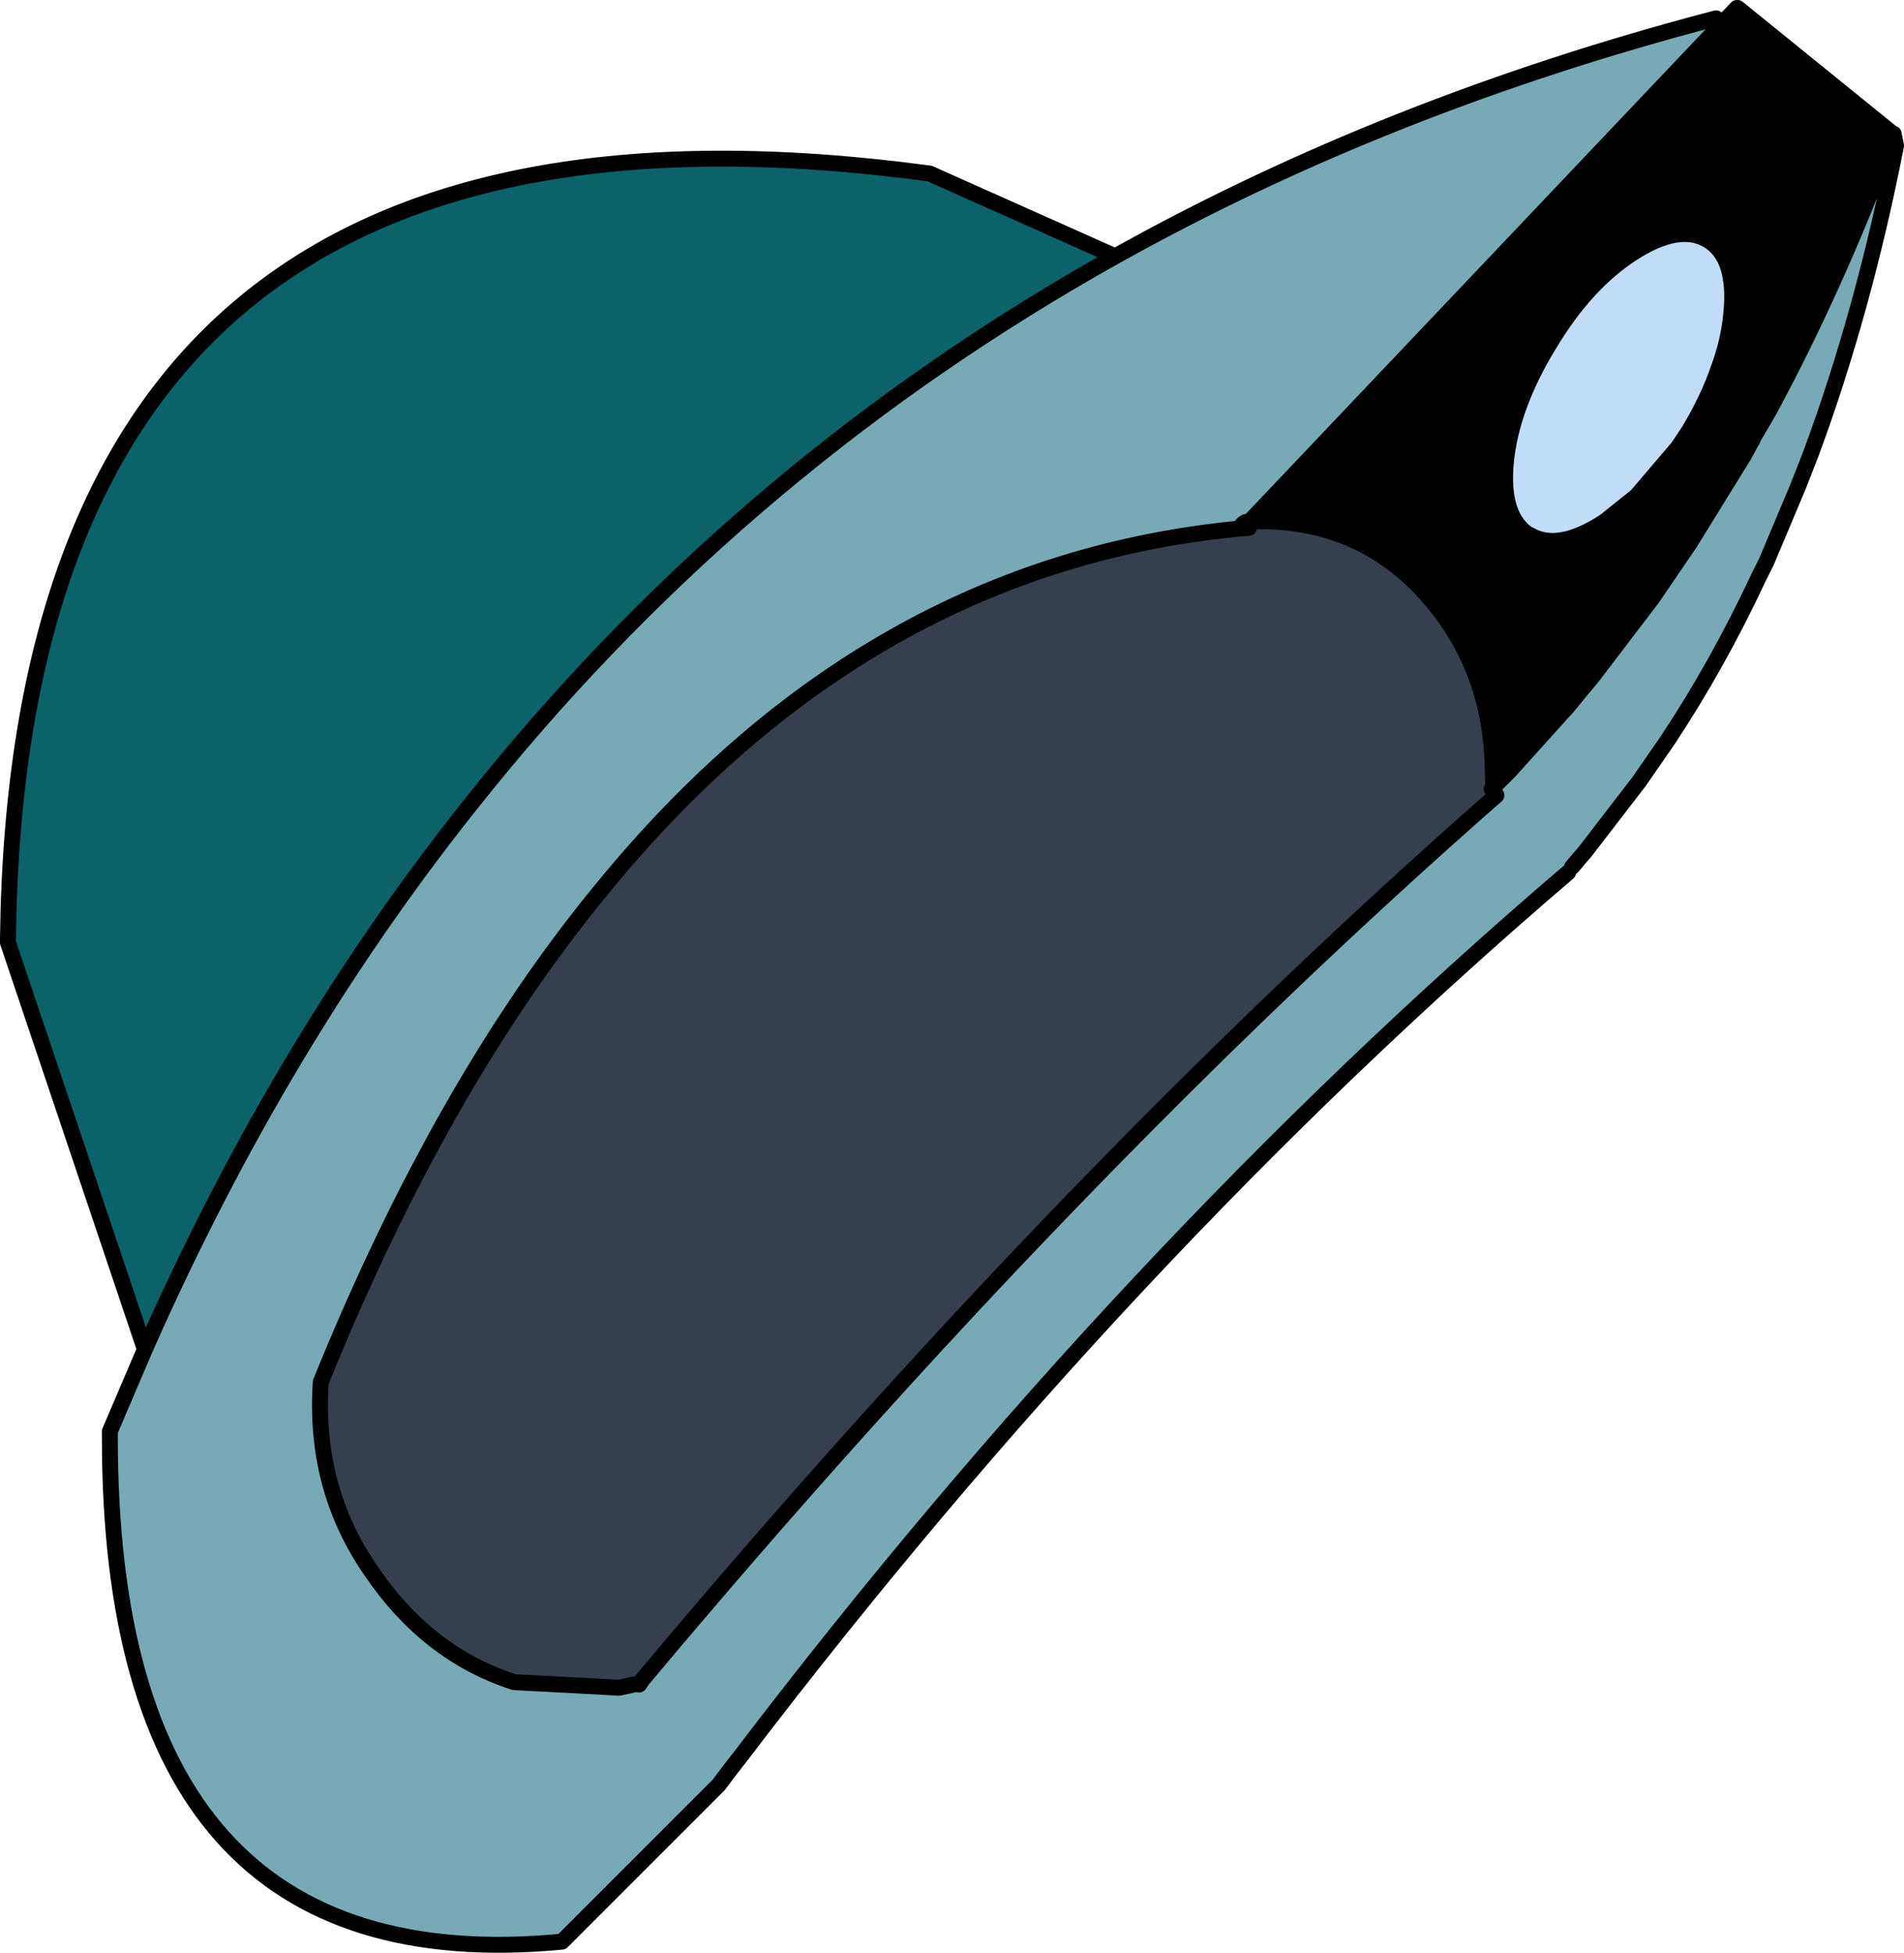 <?xml version="1.0" encoding="UTF-8" standalone="no"?>
<svg xmlns:xlink="http://www.w3.org/1999/xlink" height="122.65px" width="119.6px" xmlns="http://www.w3.org/2000/svg">
  <g transform="matrix(1.0, 0.0, 0.0, 1.0, -165.85, -60.85)">
    <path d="M243.7 94.05 L244.3 94.0 244.3 93.6 244.35 93.6 Q250.7 93.35 254.95 97.65 259.35 102.2 259.6 108.65 L259.65 110.3 259.55 110.4 259.65 110.55 259.85 110.8 Q233.05 134.3 206.2 166.35 L206.0 166.65 205.65 166.65 204.75 166.85 198.15 166.5 Q192.7 164.75 189.15 159.5 185.55 154.3 186.0 147.65 193.6 128.9 203.65 116.7 220.3 96.3 243.7 94.05" fill="#363f4e" fill-rule="evenodd" stroke="none"/>
    <path d="M172.75 151.0 L172.75 150.75 174.95 145.6 172.75 151.0 M259.65 110.3 L260.65 109.3 264.35 105.2 265.25 104.1 259.85 110.8 259.65 110.3" fill="#b1c2de" fill-rule="evenodd" stroke="none"/>
    <path d="M275.0 61.35 L284.75 69.25 284.8 69.25 284.55 69.85 Q281.2 78.8 277.0 86.6 L275.95 88.4 275.95 88.45 275.8 88.7 275.4 89.45 275.15 89.85 272.0 94.95 269.65 98.4 265.8 103.45 265.25 104.1 264.35 105.2 260.65 109.3 259.65 110.3 259.6 108.65 Q259.35 102.2 254.95 97.65 250.7 93.35 244.35 93.6 L274.0 62.35 275.0 61.35 M261.9 94.45 L261.95 94.45 Q263.75 95.5 266.65 93.6 L268.65 92.0 271.25 88.95 271.95 87.9 Q273.15 85.9 273.8 84.0 274.45 82.25 274.6 80.55 274.95 77.05 273.15 75.95 271.35 74.85 268.4 76.75 265.45 78.65 263.15 82.5 260.8 86.35 260.45 89.8 260.1 93.3 261.9 94.45" fill="#000000" fill-rule="evenodd" stroke="none"/>
    <path d="M261.9 94.45 Q260.1 93.3 260.45 89.8 260.8 86.35 263.15 82.5 265.45 78.65 268.4 76.75 271.35 74.85 273.15 75.95 274.95 77.05 274.6 80.55 274.45 82.25 273.8 84.0 273.15 85.9 271.95 87.9 L271.25 88.95 268.65 92.0 266.65 93.6 Q263.75 95.5 261.95 94.45 L261.9 94.45" fill="#c1dcf7" fill-rule="evenodd" stroke="none"/>
    <path d="M273.65 62.0 L274.0 62.35 244.35 93.6 244.3 93.6 Q243.95 93.6 243.7 94.05 220.3 96.3 203.65 116.7 193.6 128.9 186.0 147.65 185.55 154.3 189.15 159.5 192.7 164.75 198.15 166.5 L204.75 166.85 205.65 166.65 206.0 166.65 206.2 166.35 Q233.05 134.3 259.85 110.8 L265.25 104.1 265.8 103.45 269.65 98.4 272.0 94.95 275.15 89.85 275.4 89.45 275.8 88.7 275.95 88.45 275.95 88.4 277.0 86.6 Q281.2 78.8 284.55 69.85 L284.8 69.25 284.95 70.0 Q282.9 80.45 279.6 89.35 L279.25 90.25 278.8 91.4 276.8 96.15 276.35 97.05 276.3 97.15 Q273.75 102.6 270.6 107.35 L268.8 109.95 265.45 114.3 264.6 115.3 264.35 115.65 Q236.55 139.4 212.3 171.25 L212.1 171.5 211.45 172.35 211.0 172.95 201.15 182.8 Q172.7 185.5 172.75 151.0 L174.95 145.6 Q183.6 126.0 195.95 110.7 L196.2 110.4 196.35 110.2 Q212.85 89.85 235.9 76.95 253.0 67.4 273.65 62.0" fill="#77aab5" fill-rule="evenodd" stroke="none"/>
    <path d="M174.95 145.6 L166.35 120.05 166.35 119.75 Q167.05 64.05 224.25 71.75 L235.9 76.95 Q212.85 89.85 196.35 110.2 L196.2 110.4 195.95 110.7 Q183.6 126.0 174.95 145.6" fill="#0c6269" fill-rule="evenodd" stroke="none"/>
    <path d="M274.0 62.35 L274.95 61.35 275.0 61.35 284.75 69.25 284.8 69.25 284.95 70.0 Q282.9 80.45 279.6 89.35 L279.25 90.25 278.8 91.4 276.8 96.15 276.35 97.05 276.3 97.15 Q273.75 102.6 270.6 107.35 L268.8 109.95 265.45 114.3 264.6 115.3 M264.35 115.65 Q236.55 139.4 212.3 171.25 L212.1 171.5 211.45 172.35 211.0 172.95 201.15 182.8 Q172.7 185.5 172.75 151.0 L172.75 150.75 174.95 145.6 166.35 120.05 166.35 119.75 Q167.05 64.05 224.25 71.75 L235.9 76.95 Q253.0 67.4 273.65 62.0 M244.3 93.6 Q243.95 93.6 243.7 94.05 L244.3 94.0 M244.3 93.6 L244.35 93.6 274.0 62.35 M261.9 94.45 Q260.1 93.3 260.45 89.8 260.8 86.35 263.15 82.5 265.45 78.65 268.4 76.75 271.35 74.85 273.15 75.95 274.95 77.05 274.6 80.55 274.45 82.25 273.8 84.0 273.15 85.9 271.95 87.9 L271.25 88.95 268.65 92.0 266.65 93.6 Q263.75 95.5 261.95 94.45 L261.9 94.45 M244.35 93.6 Q250.7 93.35 254.95 97.65 259.35 102.2 259.6 108.65 L259.65 110.3 260.65 109.3 264.35 105.2 265.25 104.1 265.8 103.45 269.65 98.4 272.0 94.95 275.15 89.85 275.4 89.45 275.8 88.7 275.95 88.45 275.95 88.4 277.0 86.6 Q281.2 78.8 284.55 69.85 L284.8 69.25 M174.95 145.6 Q183.6 126.0 195.95 110.7 L196.2 110.4 196.35 110.2 Q212.85 89.85 235.9 76.95 M243.7 94.05 Q220.3 96.3 203.65 116.7 193.6 128.9 186.0 147.65 185.55 154.3 189.15 159.5 192.7 164.75 198.15 166.5 L204.75 166.85 205.65 166.65 M206.0 166.65 L206.2 166.35 Q233.05 134.3 259.85 110.8 L259.65 110.55 259.55 110.4 259.65 110.3 259.65 110.55" fill="none" stroke="#000000" stroke-linecap="round" stroke-linejoin="round" stroke-width="1.0"/>
  </g>
</svg>

